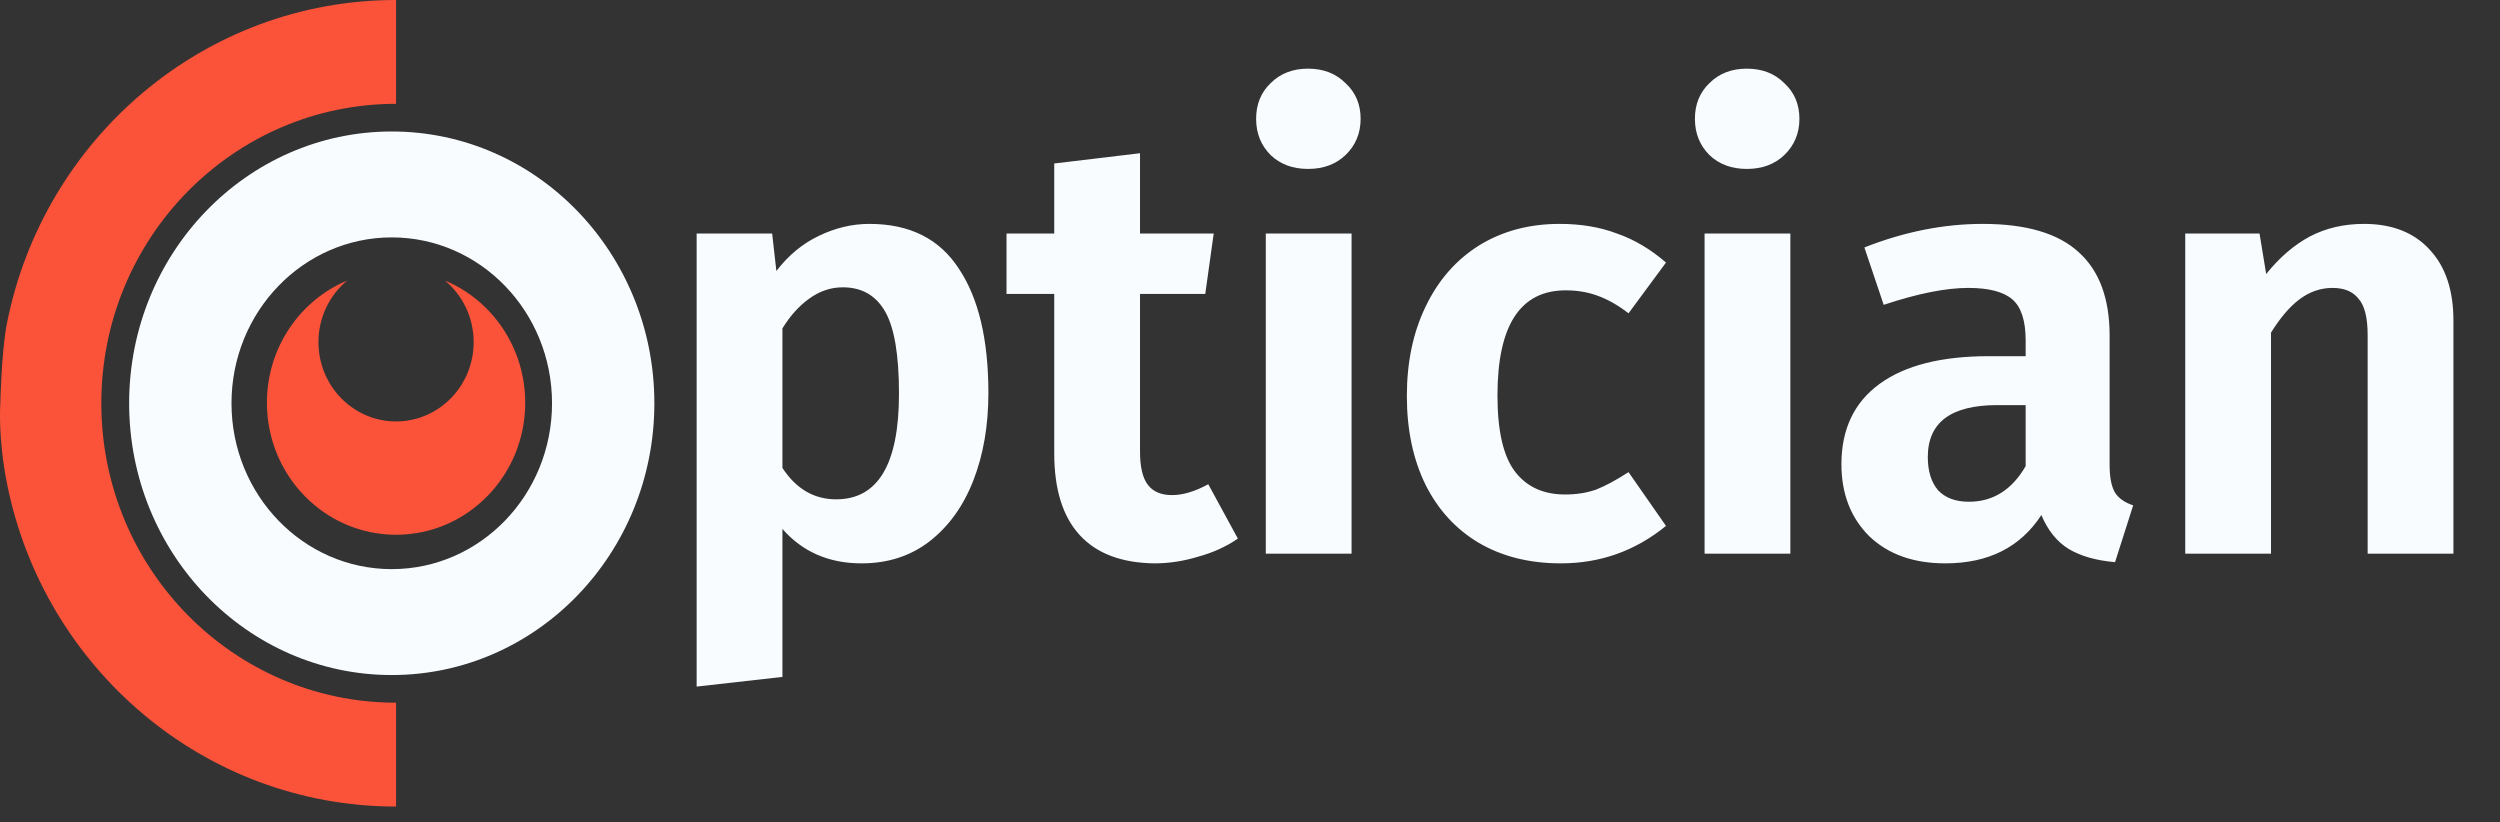 <svg width="149" height="49" viewBox="0 0 149 49" fill="none" xmlns="http://www.w3.org/2000/svg">
<rect x="0" y="0" width="149" height="49" fill="#333333" stroke="none"/>
<path d="M51.816 13.344C54.216 13.344 55.992 14.232 57.144 16.008C58.32 17.76 58.908 20.232 58.908 23.424C58.908 25.368 58.608 27.108 58.008 28.644C57.408 30.18 56.532 31.392 55.38 32.28C54.252 33.144 52.908 33.576 51.348 33.576C49.404 33.576 47.832 32.892 46.632 31.524V40.344L41.52 40.92V13.92H46.02L46.272 16.152C46.992 15.216 47.832 14.52 48.792 14.064C49.776 13.584 50.784 13.344 51.816 13.344ZM49.836 29.76C52.332 29.76 53.58 27.66 53.58 23.46C53.58 21.156 53.304 19.524 52.752 18.564C52.2 17.604 51.36 17.124 50.232 17.124C49.512 17.124 48.84 17.352 48.216 17.808C47.616 18.24 47.088 18.828 46.632 19.572V27.888C47.448 29.136 48.516 29.76 49.836 29.76ZM73.777 32.1C73.081 32.58 72.289 32.94 71.401 33.18C70.537 33.444 69.673 33.576 68.809 33.576C66.841 33.552 65.353 32.988 64.345 31.884C63.337 30.78 62.833 29.16 62.833 27.024V17.52H59.989V13.92H62.833V9.744L67.945 9.132V13.92H72.337L71.833 17.52H67.945V26.916C67.945 27.828 68.101 28.488 68.413 28.896C68.725 29.304 69.205 29.508 69.853 29.508C70.501 29.508 71.221 29.292 72.013 28.86L73.777 32.1ZM80.553 13.92V33H75.441V13.92H80.553ZM77.961 4.092C78.873 4.092 79.617 4.38 80.193 4.956C80.793 5.508 81.093 6.216 81.093 7.08C81.093 7.944 80.793 8.664 80.193 9.24C79.617 9.792 78.873 10.068 77.961 10.068C77.049 10.068 76.305 9.792 75.729 9.24C75.153 8.664 74.865 7.944 74.865 7.08C74.865 6.216 75.153 5.508 75.729 4.956C76.305 4.38 77.049 4.092 77.961 4.092ZM92.957 13.344C94.229 13.344 95.369 13.536 96.377 13.92C97.409 14.28 98.381 14.856 99.293 15.648L97.061 18.672C96.437 18.192 95.825 17.844 95.225 17.628C94.649 17.412 94.013 17.304 93.317 17.304C90.605 17.304 89.249 19.392 89.249 23.568C89.249 25.68 89.597 27.192 90.293 28.104C90.989 29.016 91.985 29.472 93.281 29.472C93.953 29.472 94.565 29.376 95.117 29.184C95.669 28.968 96.317 28.62 97.061 28.14L99.293 31.344C97.469 32.832 95.381 33.576 93.029 33.576C91.157 33.576 89.525 33.168 88.133 32.352C86.765 31.536 85.709 30.384 84.965 28.896C84.221 27.384 83.849 25.62 83.849 23.604C83.849 21.588 84.221 19.812 84.965 18.276C85.709 16.716 86.765 15.504 88.133 14.64C89.525 13.776 91.133 13.344 92.957 13.344ZM106.705 13.92V33H101.593V13.92H106.705ZM104.113 4.092C105.025 4.092 105.769 4.38 106.345 4.956C106.945 5.508 107.245 6.216 107.245 7.08C107.245 7.944 106.945 8.664 106.345 9.24C105.769 9.792 105.025 10.068 104.113 10.068C103.201 10.068 102.457 9.792 101.881 9.24C101.305 8.664 101.017 7.944 101.017 7.08C101.017 6.216 101.305 5.508 101.881 4.956C102.457 4.38 103.201 4.092 104.113 4.092ZM125.733 27.708C125.733 28.452 125.841 29.004 126.057 29.364C126.273 29.7 126.633 29.952 127.137 30.12L126.057 33.504C124.929 33.408 124.005 33.144 123.285 32.712C122.589 32.28 122.049 31.608 121.665 30.696C120.417 32.616 118.509 33.576 115.941 33.576C114.045 33.576 112.533 33.036 111.405 31.956C110.301 30.852 109.749 29.424 109.749 27.672C109.749 25.584 110.505 23.988 112.017 22.884C113.529 21.78 115.701 21.228 118.533 21.228H120.729V20.292C120.729 19.116 120.465 18.3 119.937 17.844C119.409 17.388 118.533 17.16 117.309 17.16C115.965 17.16 114.285 17.496 112.269 18.168L111.117 14.748C113.493 13.812 115.845 13.344 118.173 13.344C120.765 13.344 122.673 13.908 123.897 15.036C125.121 16.14 125.733 17.796 125.733 20.004V27.708ZM117.345 29.904C118.785 29.904 119.913 29.196 120.729 27.78V24.144H119.037C116.277 24.144 114.897 25.176 114.897 27.24C114.897 28.08 115.101 28.74 115.509 29.22C115.941 29.676 116.553 29.904 117.345 29.904ZM140.896 13.344C142.576 13.344 143.884 13.86 144.82 14.892C145.756 15.9 146.224 17.304 146.224 19.104V33H141.112V19.968C141.112 18.936 140.932 18.216 140.572 17.808C140.236 17.376 139.72 17.16 139.024 17.16C138.304 17.16 137.644 17.388 137.044 17.844C136.468 18.276 135.904 18.936 135.352 19.824V33H130.24V13.92H134.668L135.064 16.332C135.856 15.348 136.72 14.604 137.656 14.1C138.616 13.596 139.696 13.344 140.896 13.344Z" fill="#F9FCFF"/>
<path fill-rule="evenodd" clip-rule="evenodd" d="M6.039 24.035C6.039 14.179 13.904 6.188 23.605 6.188V0C12.148 0 2.594 8.275 0.415 19.262C0.084 20.928 0.02 24.035 0.02 24.035C0.02 24.035 -0.136 26.034 0.415 28.808C2.594 39.795 12.148 48.07 23.605 48.07V41.881C13.904 41.881 6.039 33.891 6.039 24.035Z" fill="#FA533A"/>
<path fill-rule="evenodd" clip-rule="evenodd" d="M13.797 24.035C13.797 18.575 18.073 14.149 23.349 14.149C28.625 14.149 32.901 18.575 32.901 24.035C32.901 29.495 28.625 33.92 23.349 33.92C18.073 33.921 13.797 29.495 13.797 24.035ZM23.349 7.837C14.705 7.837 7.697 15.089 7.697 24.035C7.697 32.98 14.705 40.232 23.349 40.232C31.992 40.232 39 32.98 39 24.035C39 15.089 31.993 7.837 23.349 7.837Z" fill="#F9FCFF"/>
<path fill-rule="evenodd" clip-rule="evenodd" d="M31.303 24.004C31.303 20.713 29.326 17.895 26.519 16.72C27.563 17.587 28.23 18.909 28.23 20.391C28.23 23.001 26.159 25.118 23.605 25.118C21.051 25.118 18.98 23.001 18.98 20.391C18.98 18.909 19.648 17.587 20.692 16.72C17.886 17.894 15.908 20.713 15.908 24.004C15.908 28.349 19.354 31.872 23.605 31.872C27.856 31.872 31.303 28.35 31.303 24.004Z" fill="#FA533A"/>
</svg>
